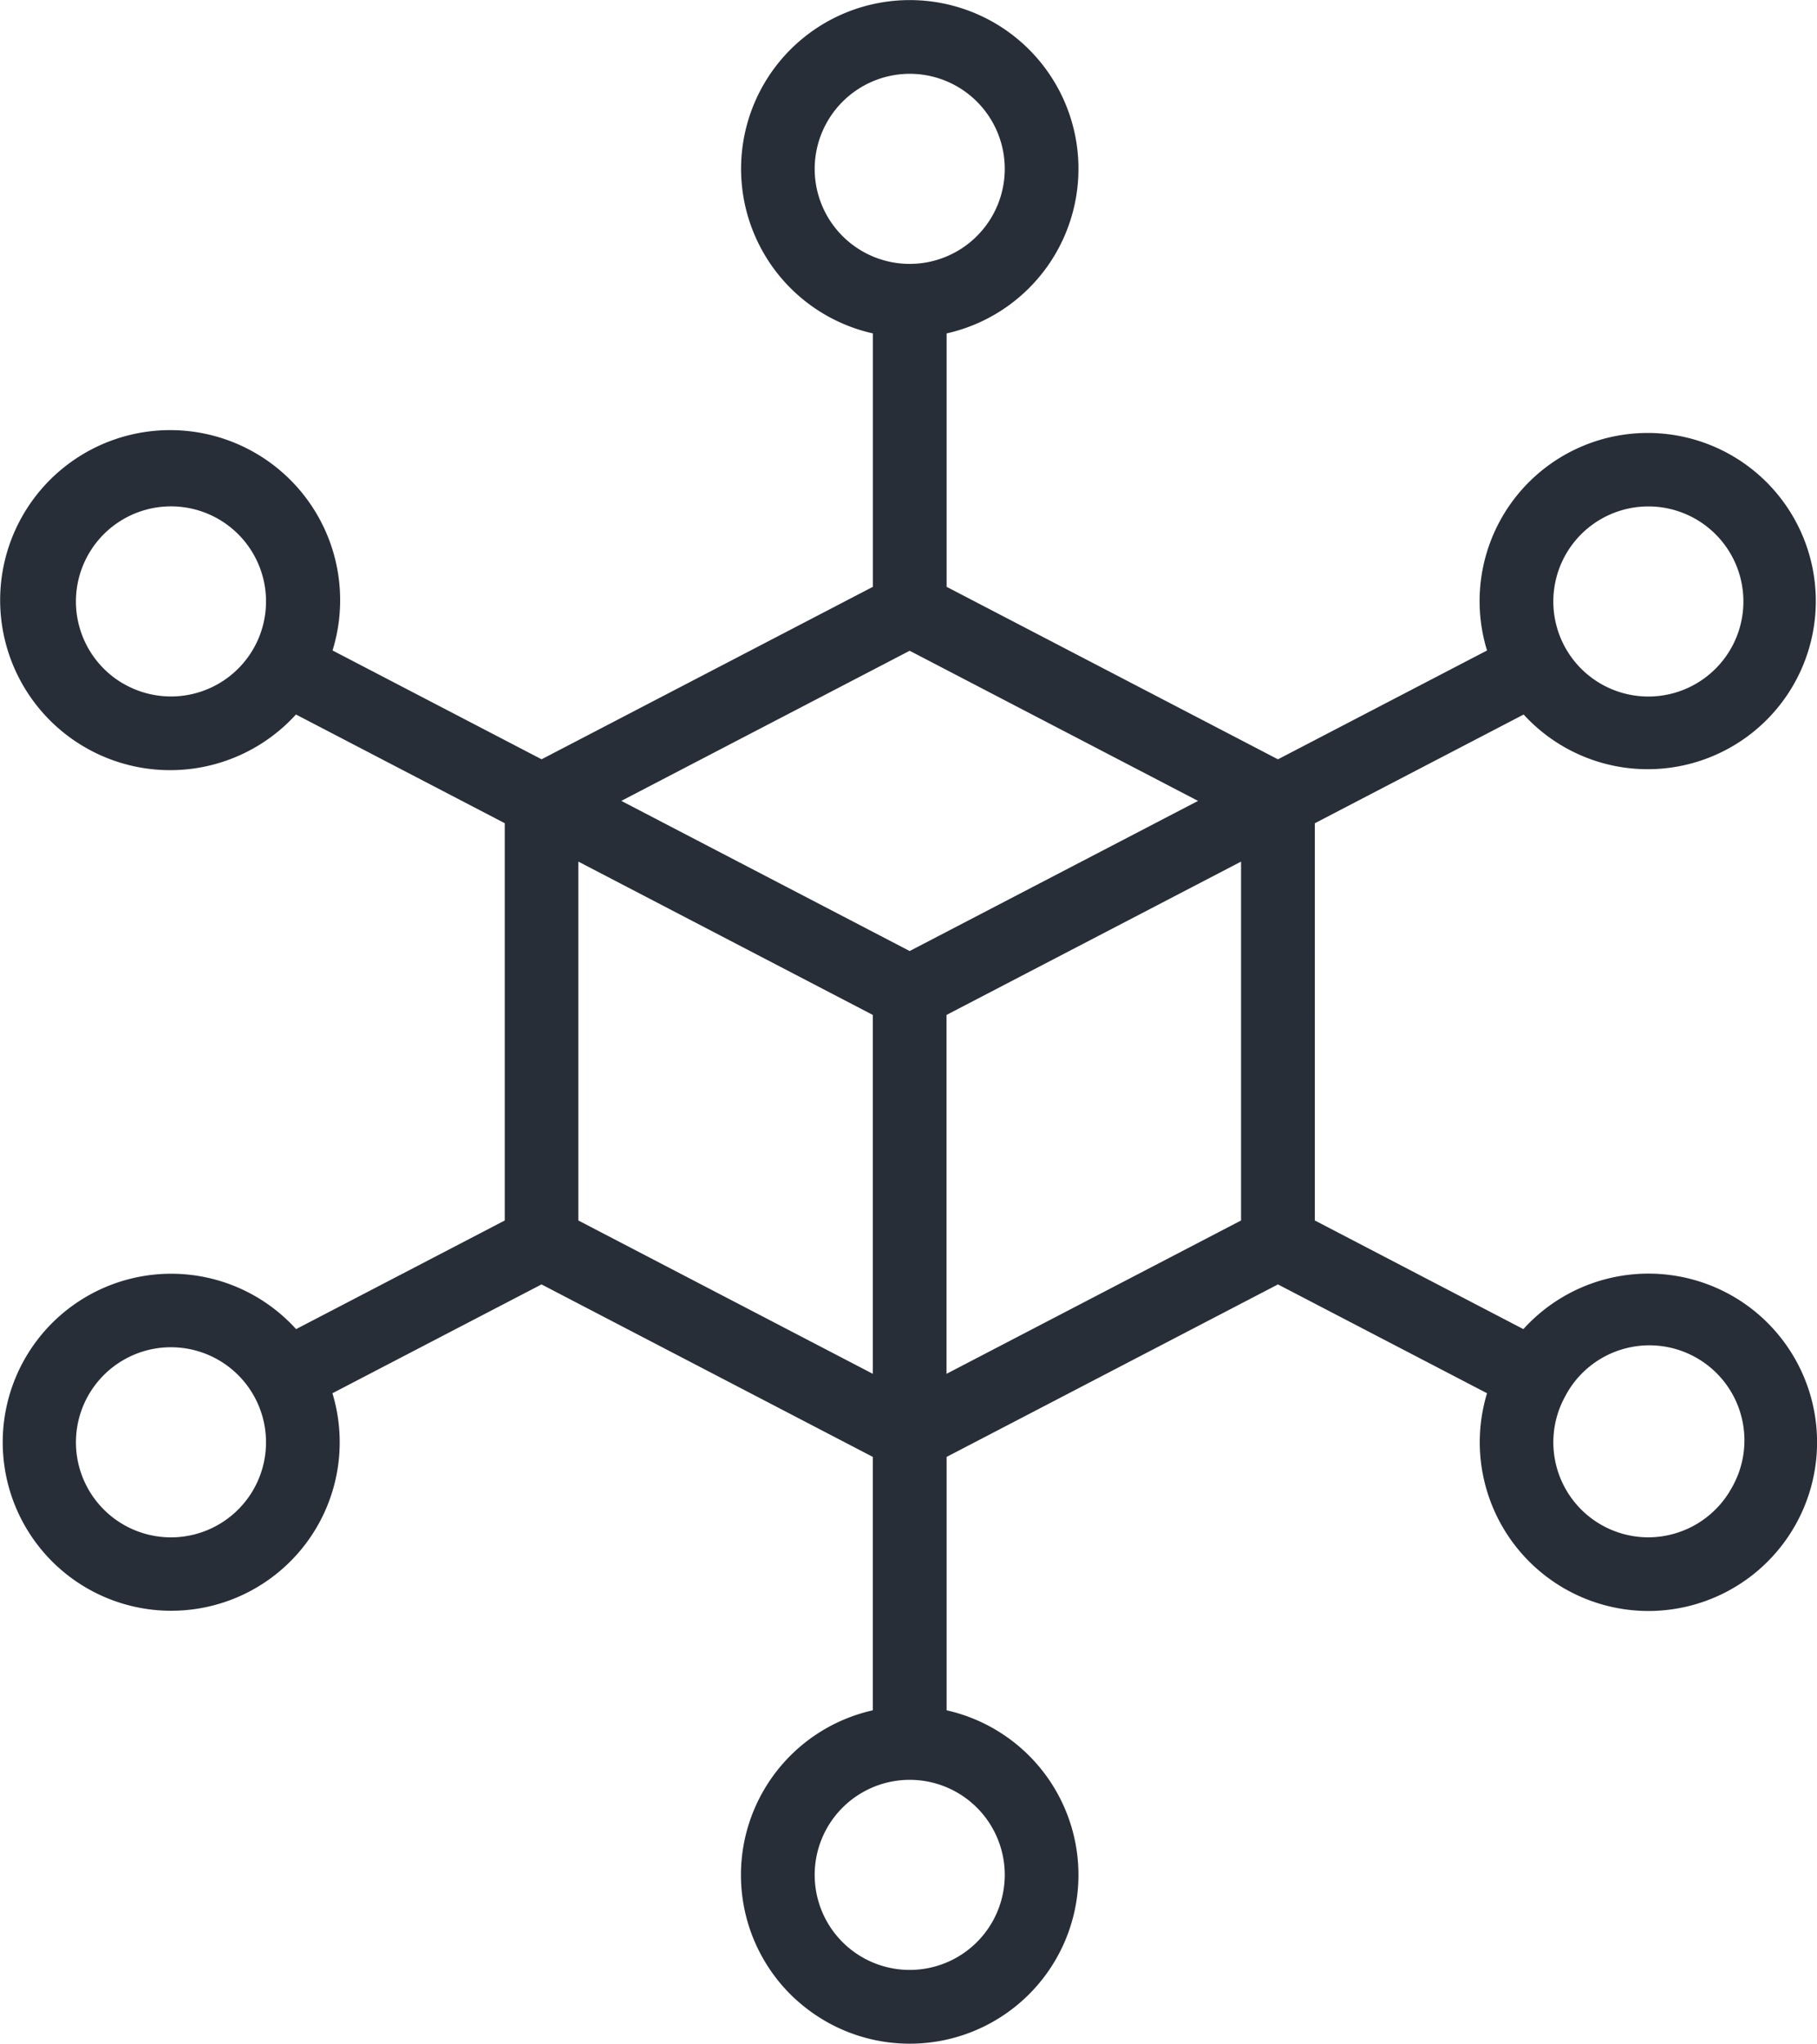 <svg xmlns="http://www.w3.org/2000/svg" width="65.005" height="73.107" viewBox="0 0 65.005 73.107">
  <path id="Контур_14911" data-name="Контур 14911" d="M28.479,71.533a6.036,6.036,0,0,1,2.747-10.352V52.116l-11.853-6.17-7.48,3.893a6.028,6.028,0,1,1-1.3-2.294l7.465-3.886V29.448l-7.47-3.889a6.082,6.082,0,1,1,1.309-2.291l7.479,3.893,11.853-6.17V11.927a6.035,6.035,0,1,1,2.638,0v9.065l11.853,6.17L53.2,23.269a6.014,6.014,0,1,1,1.31,2.291l-7.47,3.889V43.659L54.5,47.545a6.039,6.039,0,0,1,7.431-1.213h0l.059.033a6.036,6.036,0,0,1-3.02,11.263h0A6.038,6.038,0,0,1,53.2,49.839l-7.48-3.893-11.853,6.17v9.065a6.036,6.036,0,1,1-5.385,10.352Zm.667-4.465a3.4,3.4,0,1,0,3.4-3.4A3.4,3.4,0,0,0,29.146,67.068ZM56.028,49.893a3.4,3.4,0,0,0,2.94,5.1,3.413,3.413,0,0,0,2.894-1.612l.052-.09a3.4,3.4,0,1,0-5.887-3.4ZM4.418,48.649a3.4,3.4,0,1,0,1.7-.455A3.379,3.379,0,0,0,4.418,48.649ZM33.863,36.306V49.144L44.4,43.659V30.821ZM20.691,43.659l10.535,5.485V36.306L20.691,30.821Zm1.537-15.01L32.544,34.02l10.317-5.37L32.544,23.279ZM57.271,18.572a3.4,3.4,0,1,0,1.7-.456A3.4,3.4,0,0,0,57.271,18.572Zm-54.1,1.245a3.4,3.4,0,0,0,1.182,4.605l.064.036a3.4,3.4,0,1,0-1.246-4.641ZM29.146,6.04a3.4,3.4,0,1,0,3.4-3.4A3.407,3.407,0,0,0,29.146,6.04Z" transform="translate(0)" fill="#282e38"/>
</svg>
